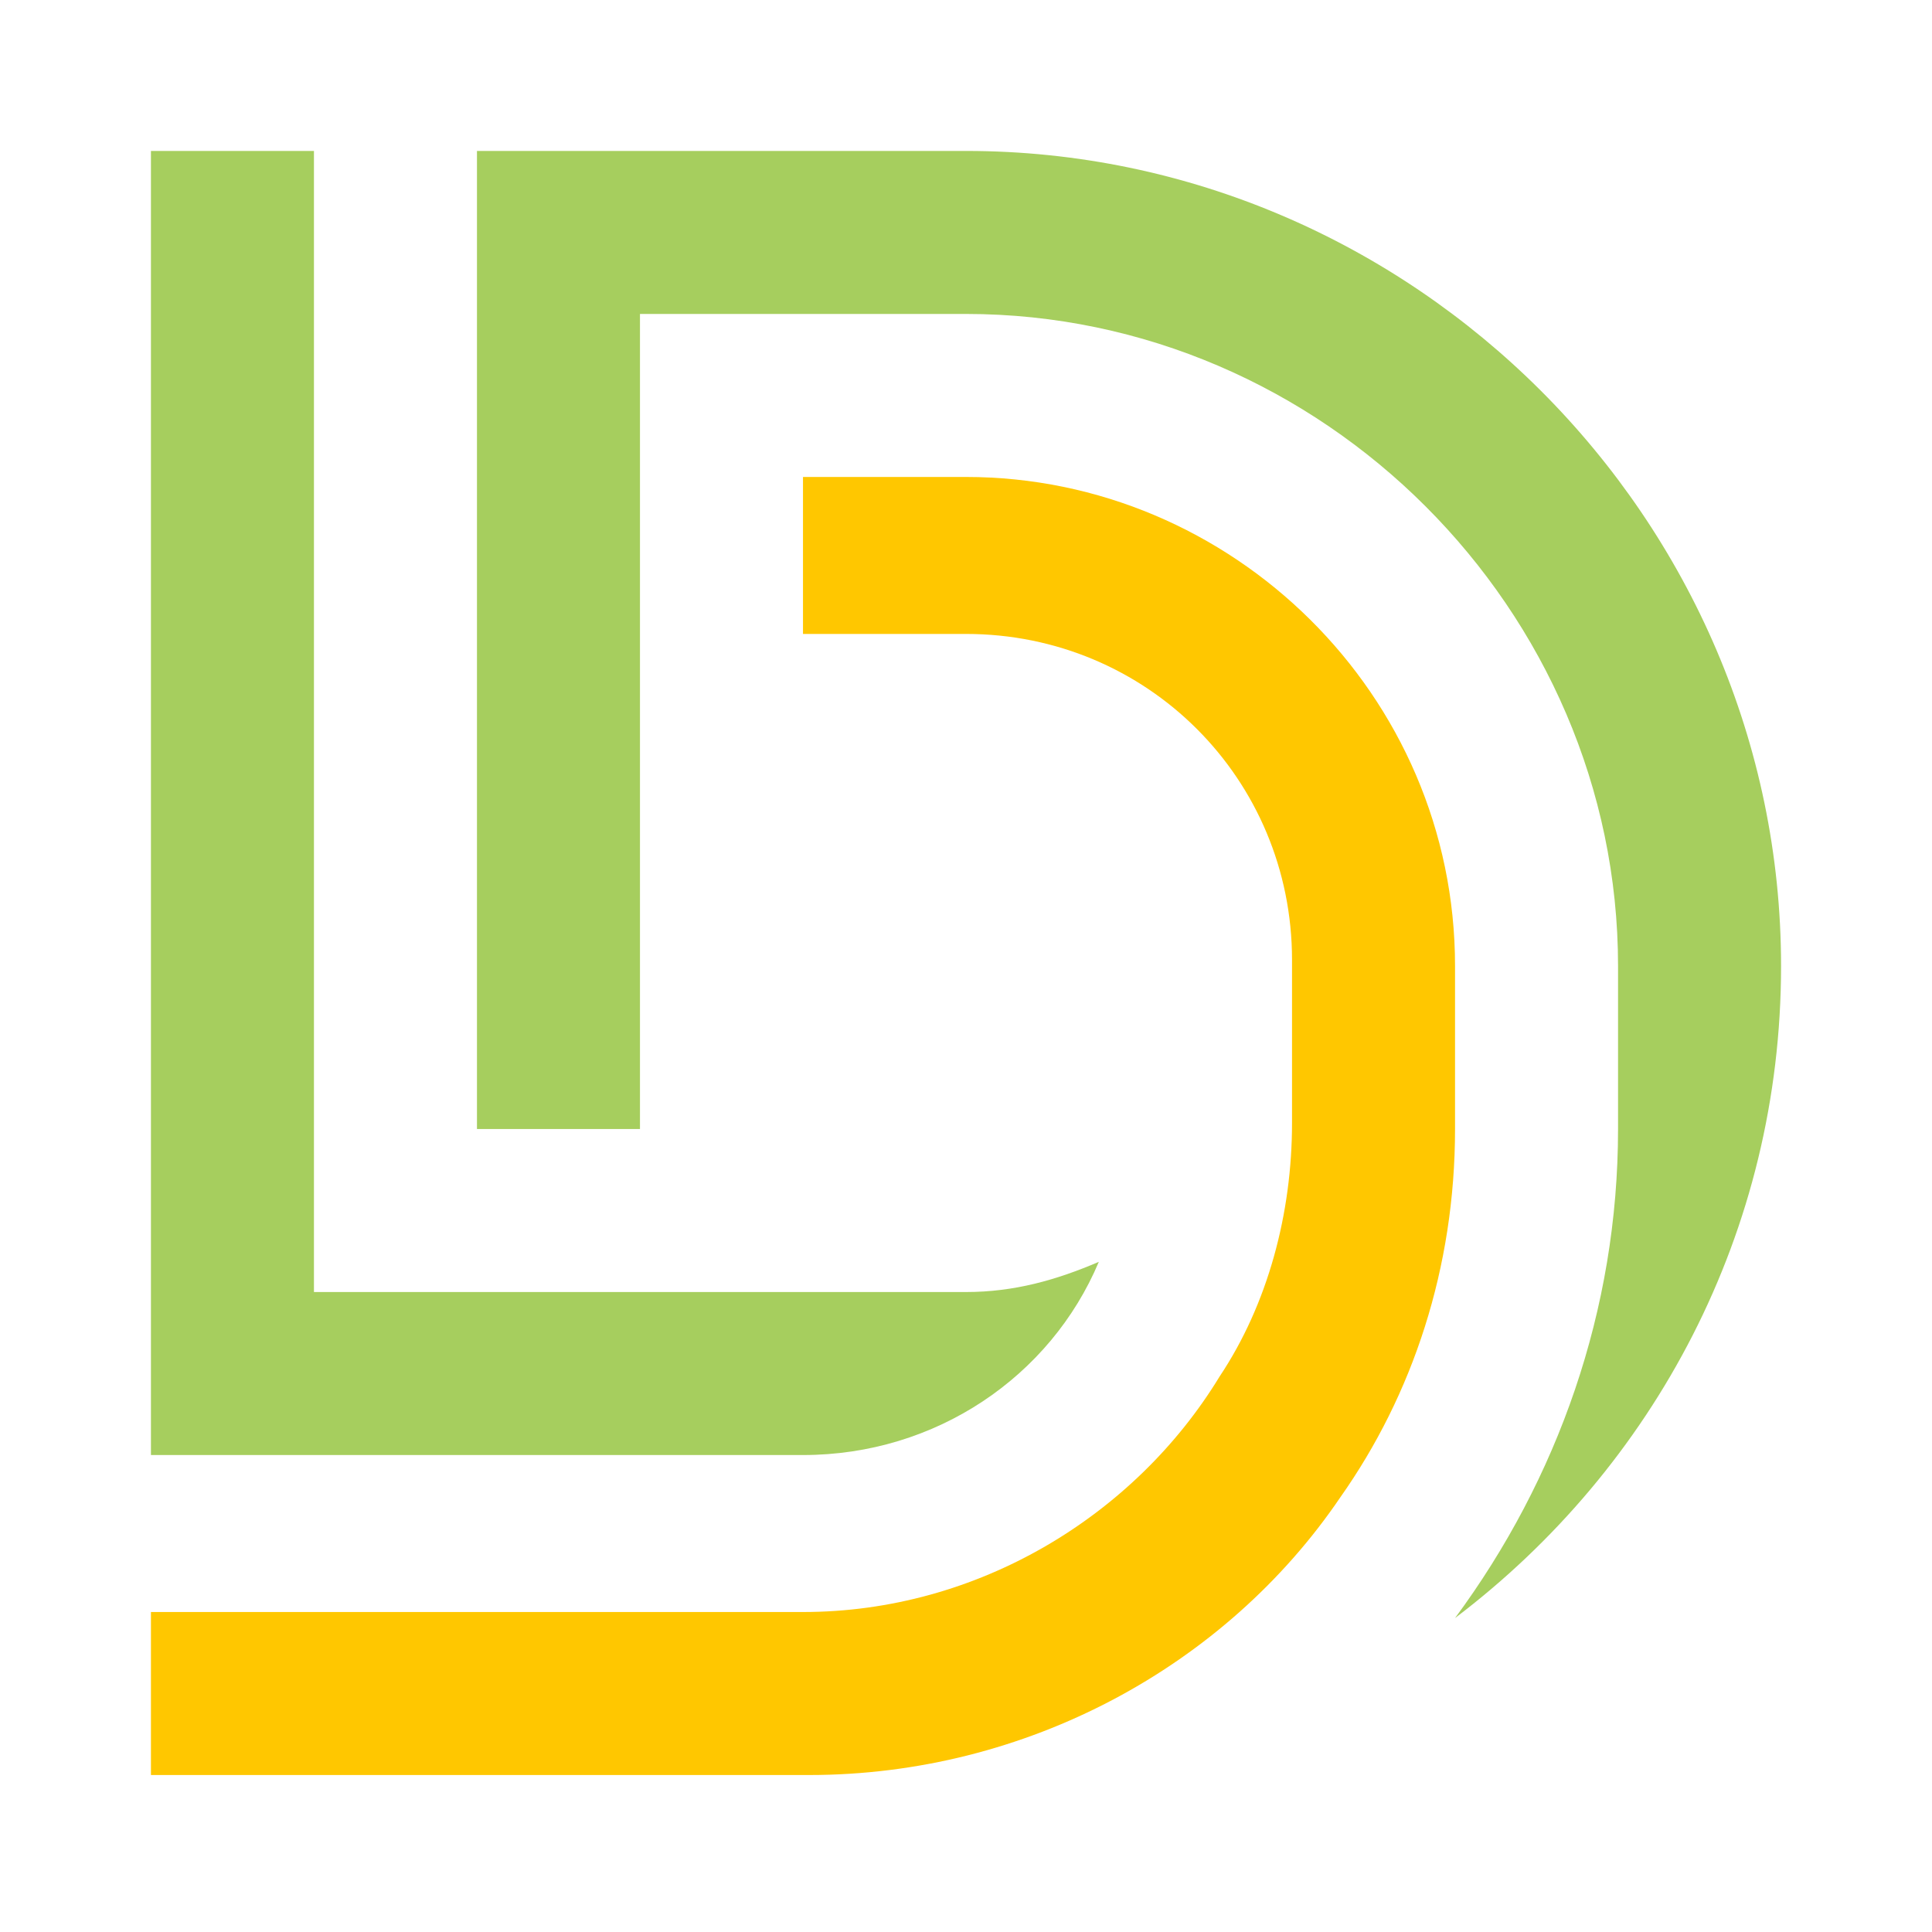 <?xml version="1.0" encoding="utf-8"?>
<!-- Generator: Adobe Illustrator 24.1.0, SVG Export Plug-In . SVG Version: 6.00 Build 0)  -->
<svg version="1.1" id="Layer_1" xmlns="http://www.w3.org/2000/svg" xmlns:xlink="http://www.w3.org/1999/xlink" x="0px" y="0px"
	 width="32px" height="32px" viewBox="0 0 32 32" style="enable-background:new 0 0 32 32;" xml:space="preserve">
<style type="text/css">
	.st0{fill-rule:evenodd;clip-rule:evenodd;fill:#FFC700;}
	.st1{fill-rule:evenodd;clip-rule:evenodd;fill:#A6CE5E;}
</style>
<g>
	<path class="st0" d="M13.3,7.9H16c4.4,0,8.1,3.6,8.1,8.1v2.7c0,2.3-0.7,4.4-1.9,6.1c-1.9,2.8-5.2,4.6-8.8,4.6h-0.1
		c-3.6,0-7.2,0-10.8,0v-2.7c3.6,0,7.2,0,10.8,0c2.9,0,5.5-1.6,6.9-3.9c0.8-1.2,1.2-2.7,1.2-4.2l0-2.7c0-3-2.4-5.4-5.4-5.4h-2.7V7.9
		L13.3,7.9z"/>
	<path class="st1" d="M26.8,16v2.7c0,3-1,5.8-2.7,8.1c3.3-2.5,5.4-6.4,5.4-10.8c0-7.4-6.1-13.5-13.5-13.5H7.9c0,5.4,0,10.8,0,16.2
		h2.7c0-4.5,0-9,0-13.5l5.4,0C21.9,5.2,26.8,10.1,26.8,16L26.8,16z"/>
	<path class="st1" d="M2.5,24.1c3.6,0,7.2,0,10.8,0c2.2,0,4.1-1.3,4.9-3.2c-0.7,0.3-1.4,0.5-2.2,0.5c-3.6,0-7.2,0-10.8,0
		c0-6.3,0-12.6,0-18.9H2.5C2.5,9.7,2.5,16.9,2.5,24.1L2.5,24.1z"/>
</g>
</svg>
